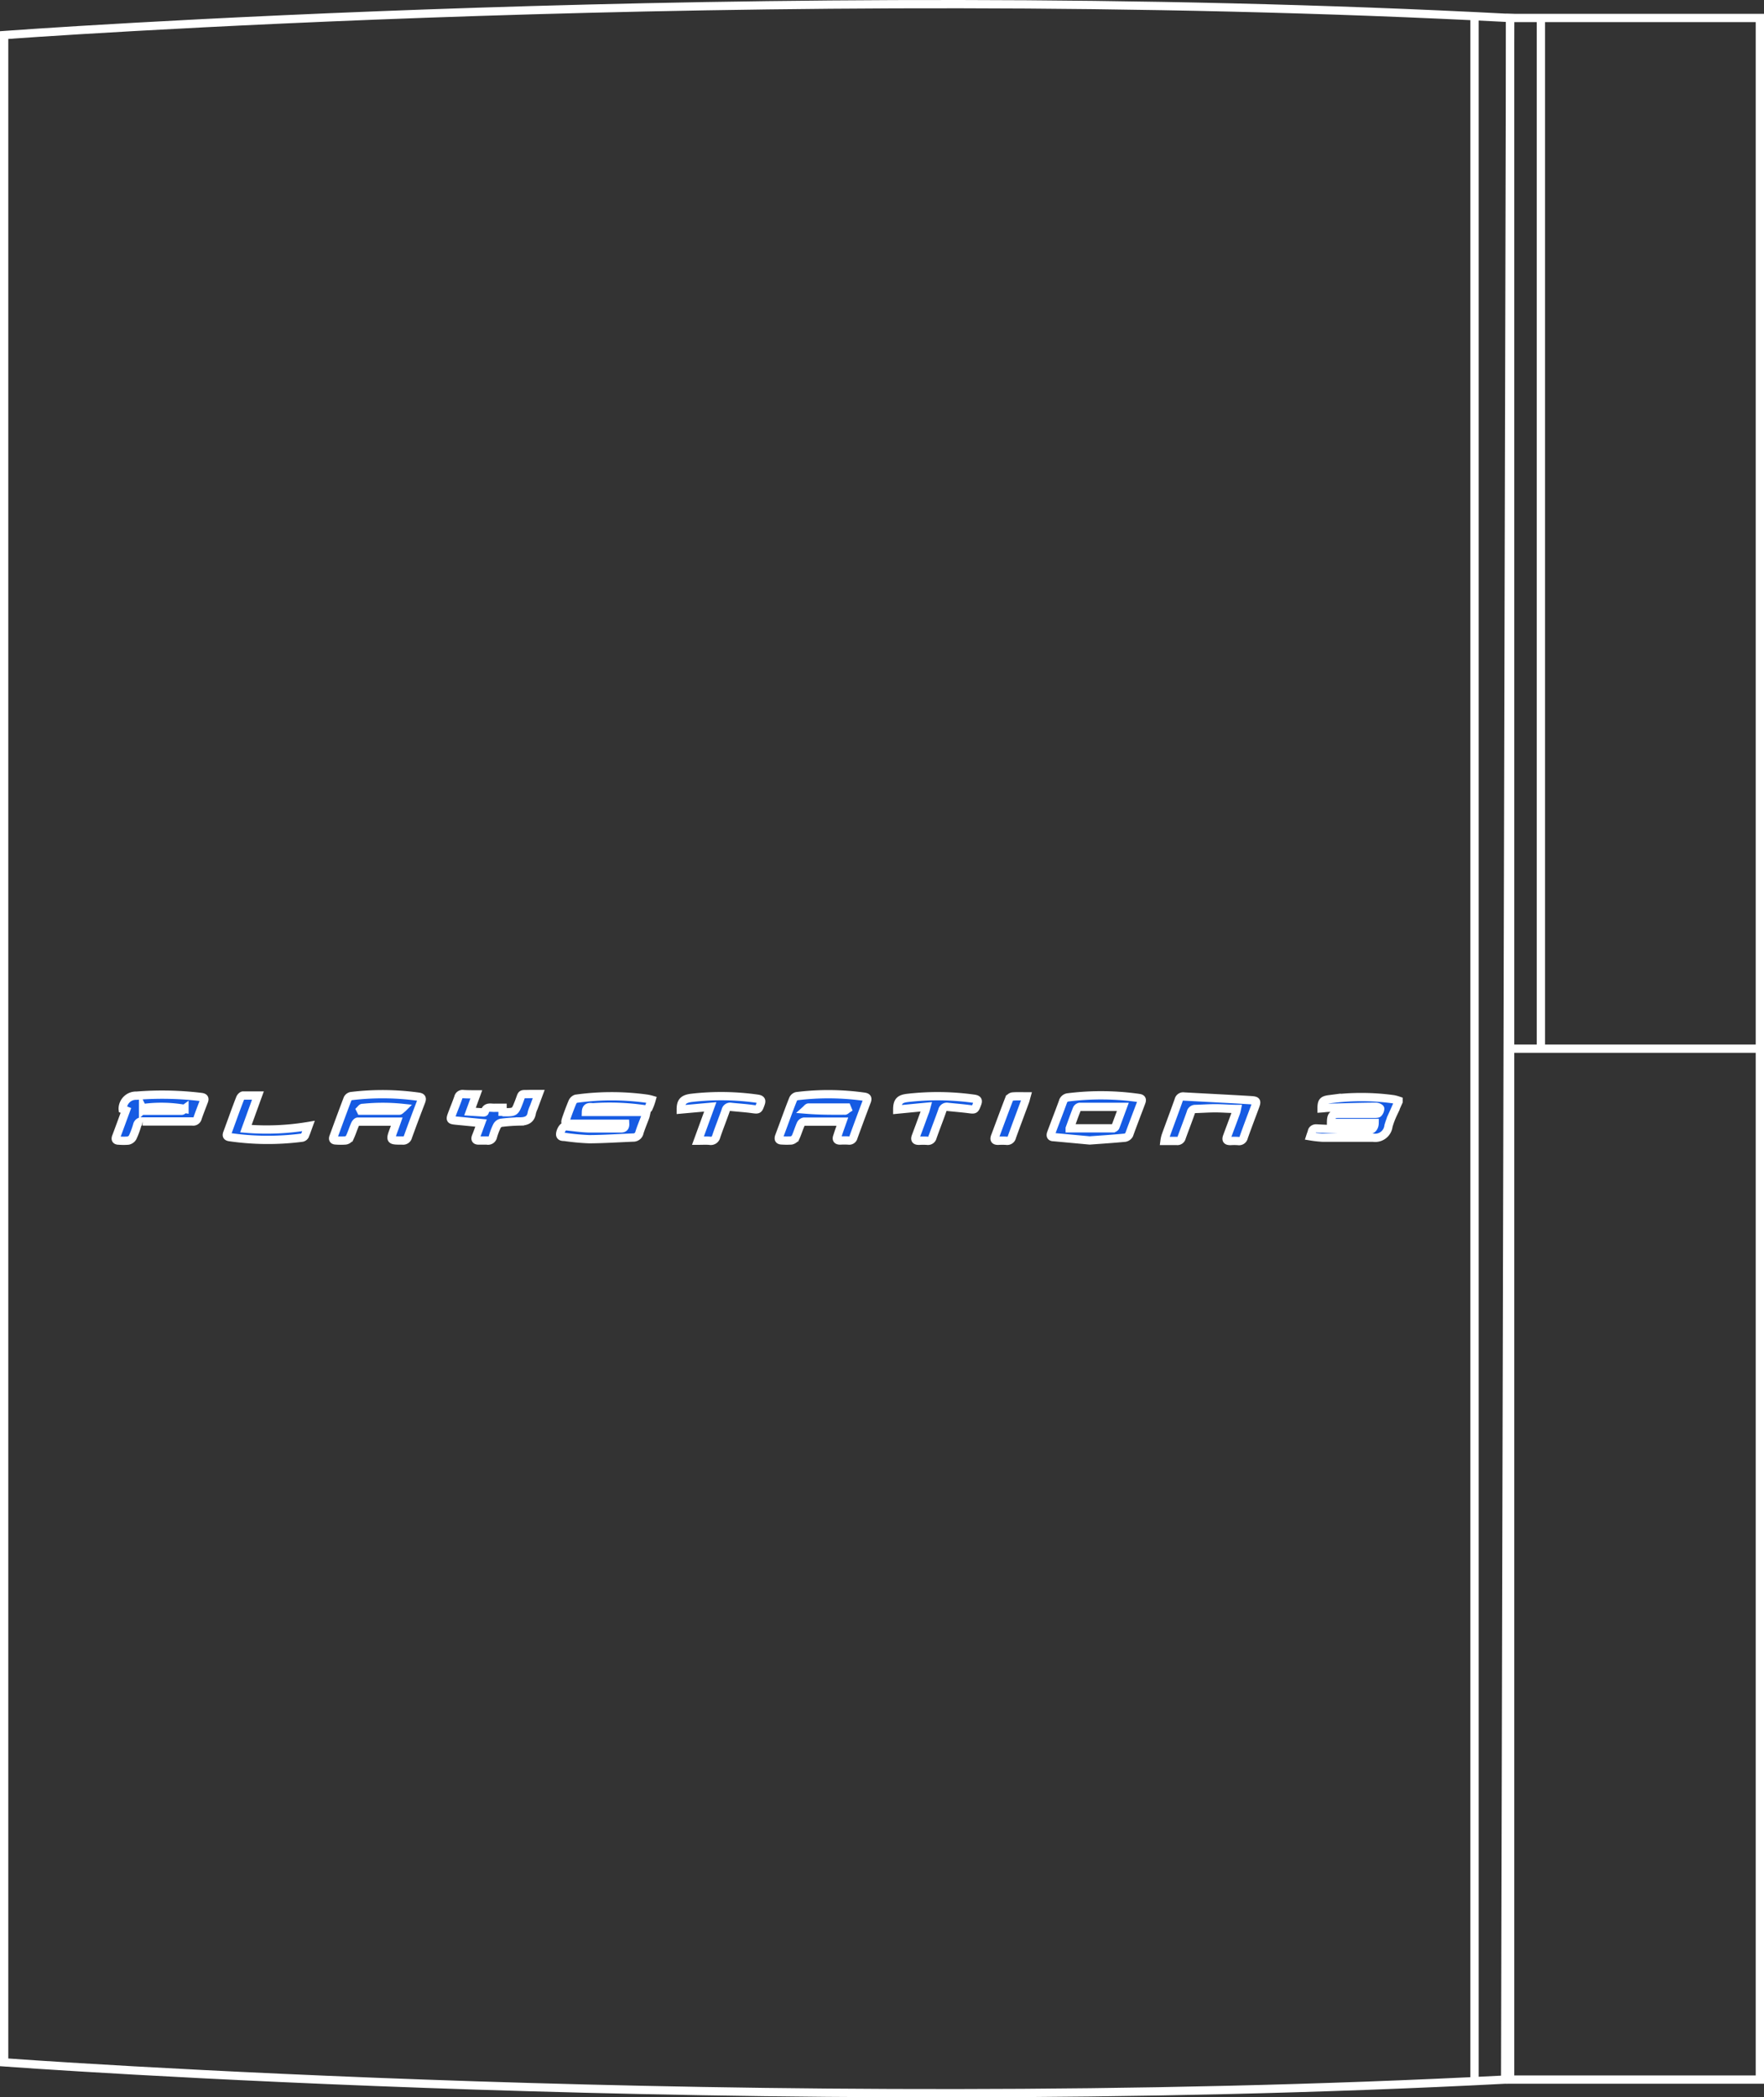 <svg xmlns="http://www.w3.org/2000/svg" viewBox="0 0 212.84 252.98"><rect x="0" y="0" width="212.84" height="252.98" fill="#333333" stroke="none"/><defs><style>.cls-1{fill:none;}.cls-1,.cls-2{stroke:#fff;stroke-miterlimit:10;}.cls-2{fill:#165be3;}</style></defs><g id="Layer_2" data-name="Layer 2"><g id="Layer_1-2" data-name="Layer 1"><path class="cls-1" d="M181.61,250.84C91.8,255.5.5,248.76.5,248.76V4.23S92.2-2.55,182.21,2.17Z"/><rect class="cls-1" x="72.94" y="111.45" width="248.67" height="30.13" transform="translate(70.76 323.78) rotate(-90)"/><line class="cls-1" x1="177.91" y1="1.96" x2="177.91" y2="251.05"/><line class="cls-1" x1="181.91" y1="126.49" x2="212.34" y2="126.49"/><line class="cls-1" x1="185.92" y1="2.17" x2="185.92" y2="126.49"/><path class="cls-2" d="M168.75,132.86c-.22.48-.44,1-.65,1.46a10.06,10.06,0,0,0-.57,1.5,1.61,1.61,0,0,1-1.82,1.41c-2,0-4.07,0-6.1,0a14.24,14.24,0,0,1-1.51-.17c.08-.25.16-.43.2-.61s.24-.36.55-.34c1.66.09,3.31.15,5,.2.4,0,.8-.05,1.2,0s.8-.23.81-.86H160.6c0-.87.16-1.1.9-1.1h4.32c.16,0,.38,0,.47-.07a.84.84,0,0,0,.24-.55c0-.08-.31-.23-.48-.23-1.91,0-3.81.08-5.72.12-.29,0-.58.05-.87.07,0-.83.17-1,.94-1.1a28.51,28.51,0,0,1,7.72,0,4.5,4.5,0,0,1,.63.17Z"/><path class="cls-2" d="M70.7,134.12H78c-.06.25-.09.44-.15.61-.23.62-.49,1.23-.69,1.86a.75.75,0,0,1-.76.62c-1.76.07-3.52.19-5.29.2a27.7,27.7,0,0,1-3-.28c-.22,0-.55,0-.52-.36s.35-1,.69-.92c.94.09,1.88.24,2.83.26,1.27,0,2.54,0,3.82,0,.33,0,.52-.14.5-.56-.2,0-.4,0-.61,0H68.78c-.59,0-.65-.08-.46-.63s.48-1.35.76-2a.73.73,0,0,1,.42-.39,31,31,0,0,1,8.6,0,5,5,0,0,1,.52.12,6.5,6.5,0,0,1-.37,1c0,.11-.3.18-.45.15a29.15,29.15,0,0,0-6.26-.24C71.19,133.53,70.72,133.44,70.7,134.12Z"/><path class="cls-2" d="M47.87,135.29c-1.63,0-3.16,0-4.69,0-.12,0-.28.19-.34.33-.23.52-.4,1.08-.64,1.59a.7.7,0,0,1-.5.35,7.21,7.21,0,0,1-1.14,0c-.32,0-.44-.13-.32-.44.56-1.53,1.12-3.06,1.7-4.58a.61.61,0,0,1,.43-.33,31.38,31.38,0,0,1,8.1.07c.46.06.48.23.34.6-.54,1.4-1.07,2.81-1.58,4.22a.6.6,0,0,1-.67.47c-1.53,0-1.53,0-1-1.41C47.65,135.93,47.74,135.66,47.87,135.29Zm-4.39-1.44.06.12c1.54,0,3.08,0,4.62,0,.11,0,.22-.15.45-.33a23.18,23.18,0,0,0-4.85,0C43.66,133.61,43.57,133.76,43.48,133.85Z"/><path class="cls-2" d="M101.64,135.29c-1.61,0-3.12,0-4.62,0a.57.57,0,0,0-.41.32c-.23.53-.39,1.08-.63,1.6a.79.79,0,0,1-.5.35,7.93,7.93,0,0,1-1.09,0c-.43,0-.5-.17-.36-.54.56-1.47,1.09-3,1.66-4.42a.64.64,0,0,1,.44-.38,30.94,30.94,0,0,1,8.1.06c.46.06.48.23.34.6-.54,1.42-1.07,2.85-1.59,4.28a.52.52,0,0,1-.6.41,8.85,8.85,0,0,0-1,0c-.4,0-.48-.18-.35-.51C101.2,136.51,101.41,135.94,101.64,135.29Zm.61-1.53-.07-.17H97.56c-.1,0-.21.16-.31.25,1.6.13,3.12.13,4.65.12C102,134,102.14,133.83,102.25,133.76Z"/><path class="cls-2" d="M131.48,137.56l-4.34-.4c-.37,0-.42-.2-.3-.5.48-1.31,1-2.62,1.47-3.92a.73.73,0,0,1,.51-.37,32.09,32.09,0,0,1,8.59.07c.36.05.42.19.3.51-.49,1.3-1,2.62-1.47,3.92a.74.74,0,0,1-.51.36C134.37,137.36,133,137.45,131.48,137.56Zm-2.41-1.46h5.21a.42.42,0,0,0,.3-.17c.3-.78.58-1.56.9-2.42-1.8,0-3.51,0-5.21,0a.48.48,0,0,0-.34.27C129.64,134.51,129.38,135.25,129.07,136.1Z"/><path class="cls-2" d="M15.19,133.94l-.38-.15a.64.64,0,0,1,0-.14,1.6,1.6,0,0,1,1.67-1.49,39,39,0,0,1,7.79.16c.39.05.46.19.33.52-.26.67-.52,1.34-.75,2a.55.55,0,0,1-.64.43c-2,0-4,0-6,0a.57.57,0,0,0-.66.46A10.21,10.21,0,0,1,16,137.2a.83.83,0,0,1-.54.38,6.61,6.61,0,0,1-1.09,0c-.39,0-.48-.15-.34-.5C14.42,136.05,14.8,135,15.19,133.94Zm2.07-.12.08.16h4.58c.11,0,.23-.15.34-.23a16.29,16.29,0,0,0-4.72-.13C17.44,133.62,17.35,133.74,17.26,133.82Z"/><path class="cls-2" d="M149.24,133.76c-.89,0-1.74-.08-2.59-.08s-1.6.06-2.4.08a.55.55,0,0,0-.57.44c-.35,1-.74,2-1.1,3a.53.53,0,0,1-.59.42c-.47,0-.94,0-1.48,0a3.74,3.74,0,0,1,.13-.6c.52-1.45,1.07-2.89,1.58-4.34a.56.56,0,0,1,.65-.42c2.67.15,5.34.28,8,.44.8.05.81.11.54.84-.45,1.21-.91,2.41-1.34,3.63a.58.58,0,0,1-.68.46,7.22,7.22,0,0,0-.93,0c-.44,0-.55-.15-.4-.55.37-1,.72-1.92,1.07-2.88C149.17,134.07,149.19,134,149.24,133.76Z"/><path class="cls-2" d="M57.47,132l-.76,2.08,1.6.1c.06,0,.17,0,.18-.08.19-.69.76-.45,1.21-.48.3,0,.61,0,.94,0l0,.48c.06,0,.1.06.15.06,1.35,0,1.34,0,1.81-1.2s.15-.94,1.4-1c.28,0,.57,0,1,0l-.59,1.59a4.38,4.38,0,0,0-.24.66c-.12.85-.68,1.06-1.46,1.06a20.9,20.9,0,0,0-2.23.16.76.76,0,0,0-.5.36,7.28,7.28,0,0,0-.5,1.3.6.6,0,0,1-.72.48c-.32,0-.65,0-1,0s-.46-.15-.33-.48c.21-.52.4-1.06.61-1.63l-3-.29c-.72-.07-.75-.12-.5-.79s.53-1.34.76-2a.52.52,0,0,1,.6-.41C56.4,132,56.88,132,57.47,132Z"/><path class="cls-2" d="M111.78,133.5l-3.52.34c0-1,.3-1.3,1.26-1.41a31.5,31.5,0,0,1,8,.1c.48.07.53.23.38.62-.28.73-.27.72-1.05.62s-1.67-.17-2.5-.26a.56.56,0,0,0-.65.43c-.38,1.08-.8,2.14-1.18,3.22a.56.56,0,0,1-.64.44,8,8,0,0,0-1,0c-.41,0-.52-.15-.38-.53.36-.95.71-1.91,1.06-2.87C111.65,134,111.69,133.83,111.78,133.5Z"/><path class="cls-2" d="M84.21,137.59l1.49-4.08-3.56.32c0-.94.3-1.29,1.33-1.41a31,31,0,0,1,7.94.11c.43.07.51.21.37.6-.27.76-.26.74-1.08.63s-1.66-.16-2.49-.25a.55.55,0,0,0-.65.43c-.37,1.05-.78,2.08-1.14,3.13a.67.67,0,0,1-.79.53C85.22,137.56,84.81,137.59,84.21,137.59Z"/><path class="cls-2" d="M37.22,135.82c-.18.49-.29.85-.46,1.2a.49.49,0,0,1-.35.21,32.09,32.09,0,0,1-8.7-.07c-.38-.06-.39-.22-.28-.51.52-1.39,1-2.79,1.55-4.18.06-.14.22-.32.35-.33.56,0,1.12,0,1.79,0l-1.45,4A30.41,30.41,0,0,0,37.22,135.82Z"/><path class="cls-2" d="M123.85,132.24c-.07.25-.1.41-.15.55-.53,1.45-1.08,2.89-1.6,4.34a.58.58,0,0,1-.67.47,8,8,0,0,0-1,0c-.42,0-.5-.16-.36-.54.56-1.49,1.11-3,1.68-4.47a.59.59,0,0,1,.41-.33C122.7,132.21,123.23,132.24,123.85,132.24Z"/></g></g></svg>